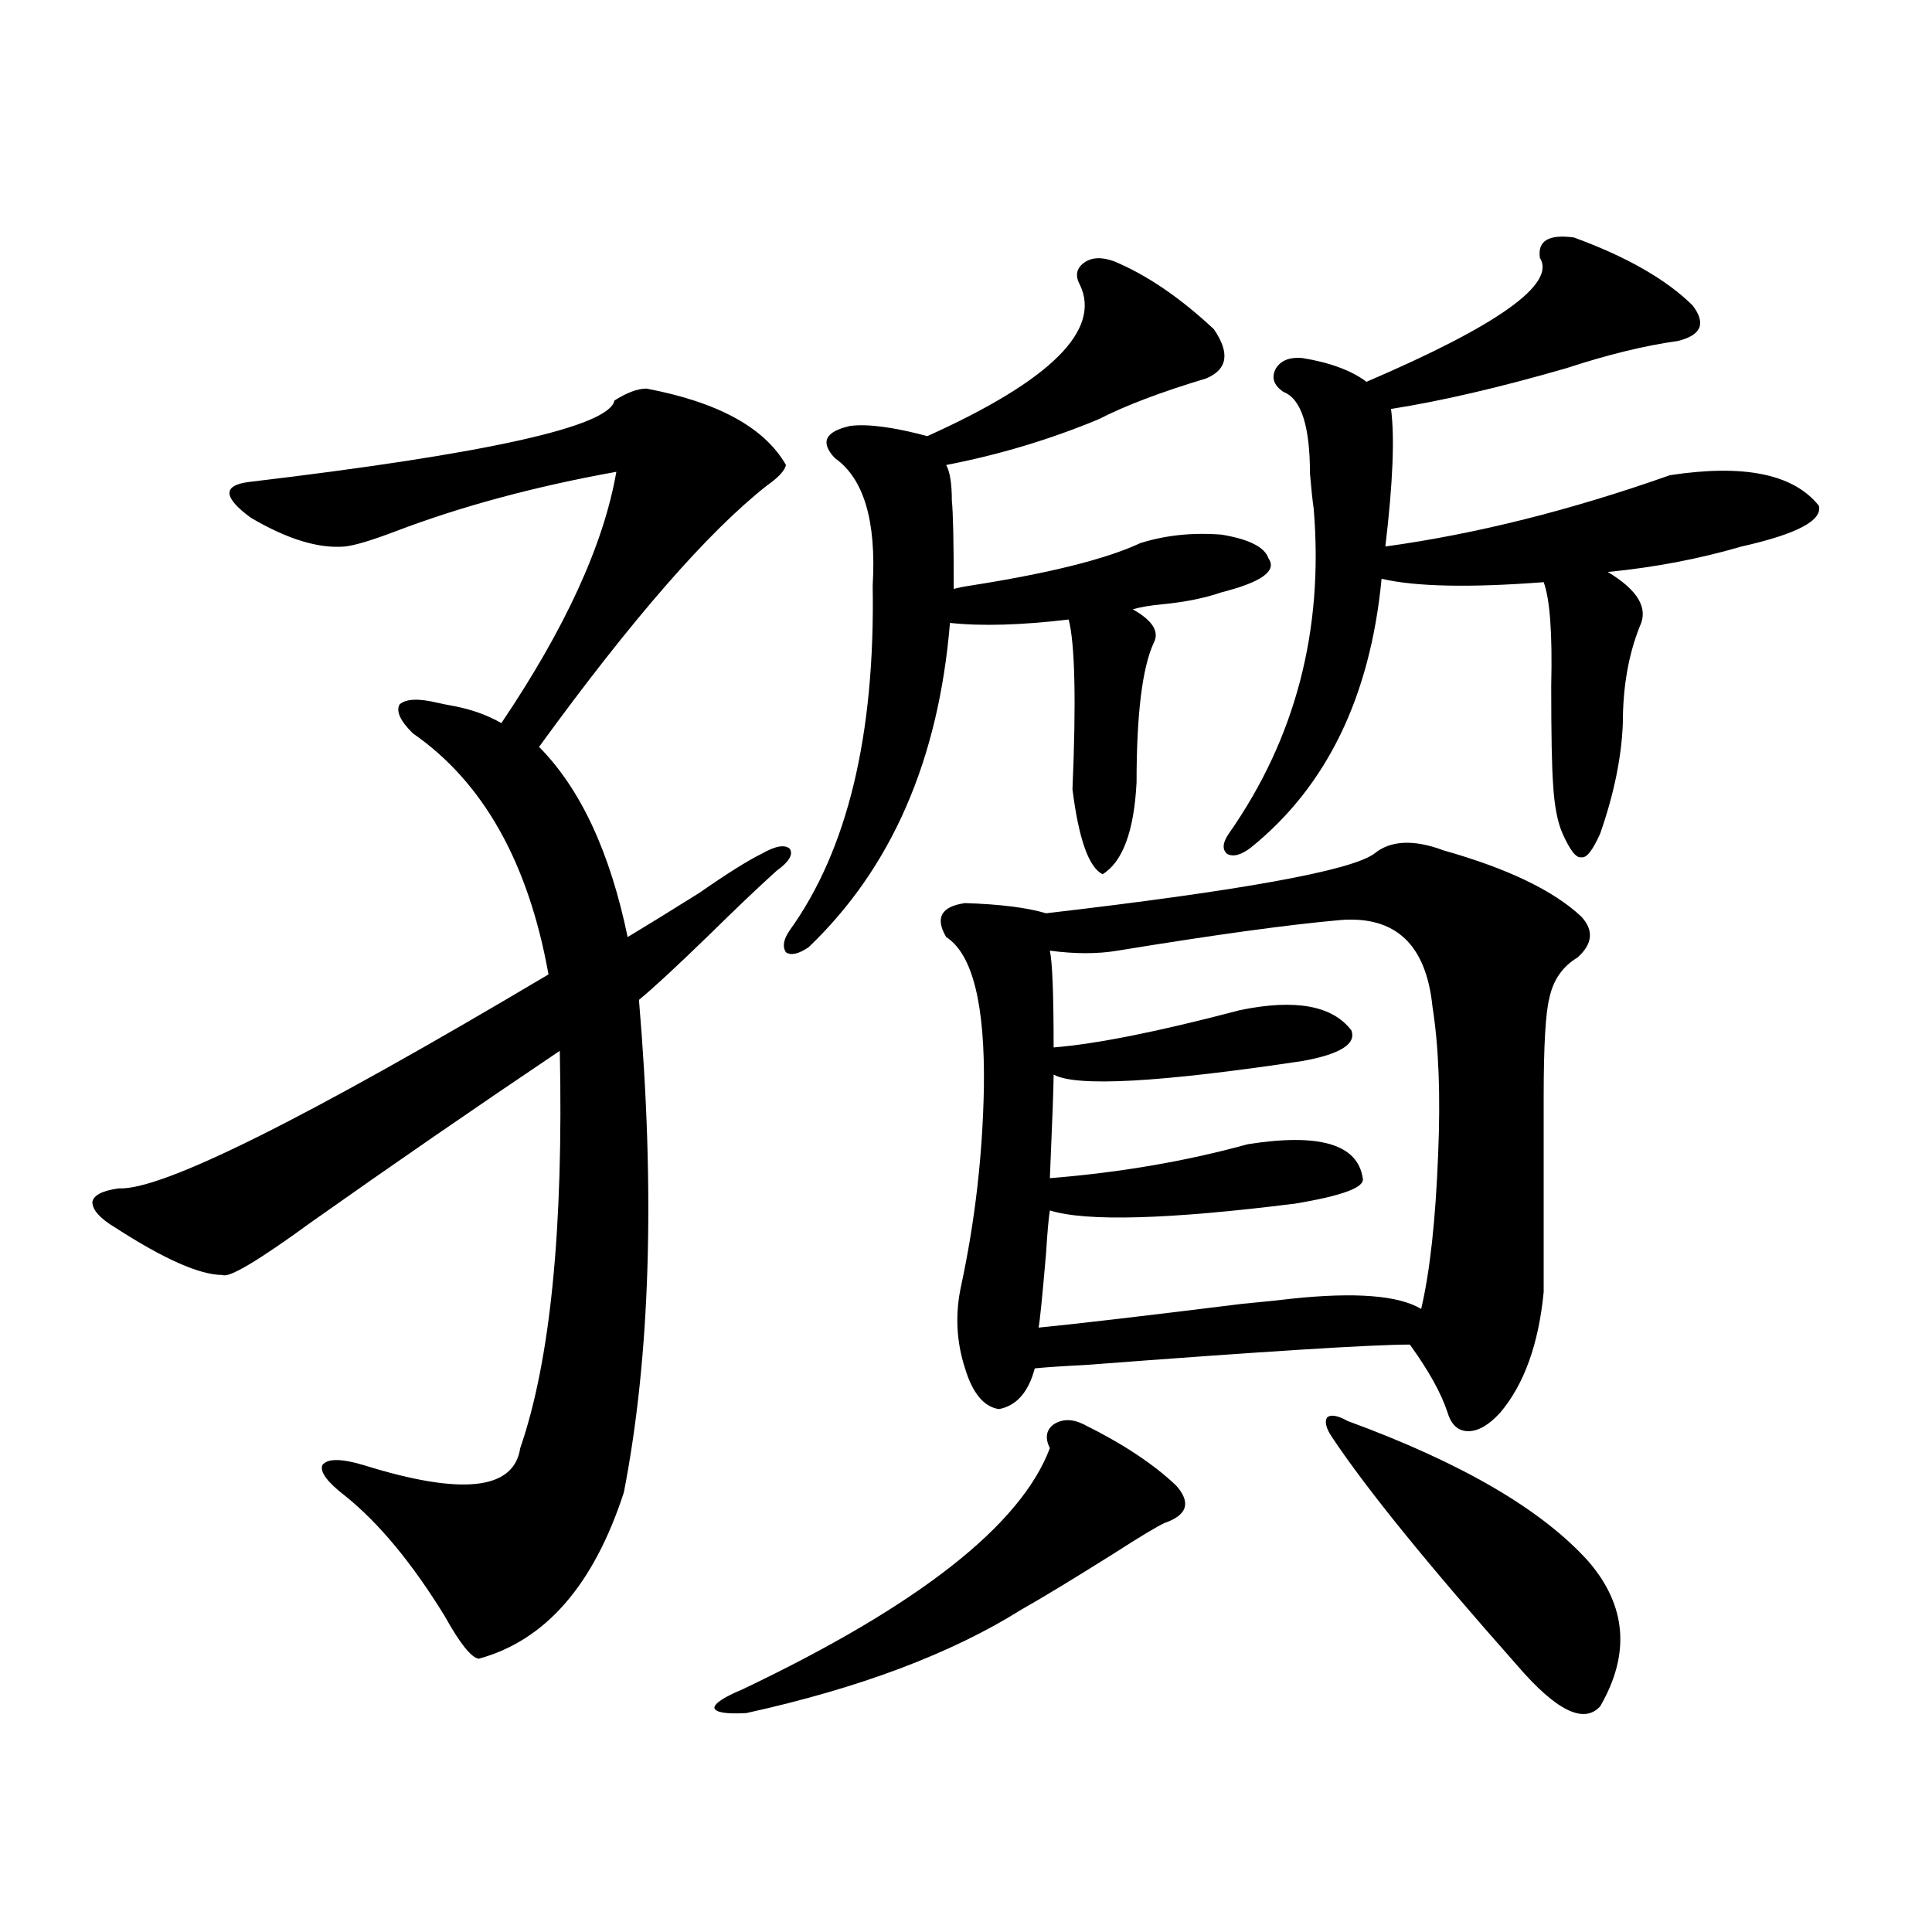 <?xml version="1.0" encoding="utf-8"?>
<!-- Generator: Adobe Illustrator 16.0.0, SVG Export Plug-In . SVG Version: 6.00 Build 0)  -->
<!DOCTYPE svg PUBLIC "-//W3C//DTD SVG 1.1//EN" "http://www.w3.org/Graphics/SVG/1.1/DTD/svg11.dtd">
<svg version="1.1" id="图层_1" xmlns="http://www.w3.org/2000/svg" xmlns:xlink="http://www.w3.org/1999/xlink" x="0px" y="0px"
	 width="1000px" height="1000px" viewBox="0 0 1000 1000" enable-background="new 0 0 1000 1000" xml:space="preserve">
<path d="M334.626,201.133c37.072,7.031,61.126,20.215,72.193,39.551c-0.656,2.938-3.902,6.454-9.756,10.547
	c-30.579,24.032-69.922,69.146-118.046,135.352c21.463,21.685,36.737,54.492,45.853,98.438c9.756-5.851,22.103-13.472,37.072-22.852
	c14.298-9.956,25.03-16.699,32.194-20.215c7.149-4.093,12.027-4.972,14.634-2.637c1.951,2.938-0.335,6.743-6.829,11.426
	c-9.116,8.212-20.823,19.336-35.121,33.398c-16.92,16.411-28.948,27.548-36.097,33.398c8.445,99.618,5.854,184.57-7.805,254.883
	c-15.609,48.038-40.655,76.753-75.12,86.133c-3.902-0.591-9.756-7.91-17.561-21.973c-16.92-27.534-34.146-48.34-51.706-62.402
	c-9.116-7.031-13.018-12.305-11.707-15.82c2.591-3.516,9.756-3.516,21.463,0c50.73,15.82,77.711,12.896,80.974-8.789
	c15.609-45.112,22.438-113.667,20.487-205.664c-43.581,29.306-86.507,58.887-128.777,88.77
	c-27.316,19.927-42.606,29.004-45.853,27.246c-11.707,0-30.243-8.198-55.608-24.609c-7.805-4.683-11.707-9.077-11.707-13.184
	c0.64-3.516,5.198-5.851,13.658-7.031c22.103,1.181,96.248-35.733,222.434-110.742c-10.411-58.008-33.825-99.604-70.242-124.805
	c-6.509-6.44-8.78-11.426-6.829-14.941c3.247-2.925,9.756-3.214,19.512-0.879c2.591,0.591,5.518,1.181,8.78,1.758
	c9.1,1.758,17.225,4.696,24.39,8.789c33.17-49.219,53.002-92.573,59.511-130.078c-42.286,7.622-80.333,17.88-114.144,30.762
	c-12.363,4.696-21.143,7.333-26.341,7.91c-13.658,1.181-29.923-3.804-48.779-14.941c-14.314-10.547-14.634-16.699-0.976-18.457
	c123.564-14.64,186.657-28.702,189.264-42.188C324.535,203.192,330.069,201.133,334.626,201.133z M560.962,737.266
	c20.152,9.97,36.097,20.517,47.804,31.641c7.805,8.789,5.854,15.243-5.854,19.336c-3.902,1.758-12.683,7.031-26.341,15.82
	c-21.463,13.485-37.407,23.14-47.804,29.004c-36.432,22.852-83.9,40.718-142.436,53.613c-10.411,0.577-15.945-0.302-16.585-2.637
	c0-2.349,4.878-5.575,14.634-9.668c91.05-43.368,144.052-84.952,159.021-124.805c-2.607-5.273-1.951-9.366,1.951-12.305
	C549.896,734.341,555.109,734.341,560.962,737.266z M576.572,135.215c16.905,7.031,34.146,18.759,51.706,35.156
	c8.445,12.305,7.149,20.806-3.902,25.488c-23.414,7.031-41.95,14.063-55.608,21.094c-25.365,10.547-51.706,18.457-79.022,23.73
	c1.951,3.516,2.927,9.668,2.927,18.457c0.64,5.864,0.976,21.094,0.976,45.703c1.951-0.577,4.878-1.167,8.78-1.758
	c40.975-6.44,70.242-13.761,87.803-21.973c13.003-4.093,26.981-5.562,41.95-4.395c14.299,2.349,22.438,6.454,24.39,12.305
	c4.543,6.454-3.582,12.305-24.39,17.578c-8.46,2.938-18.536,4.985-30.243,6.152c-6.509,0.591-11.707,1.47-15.609,2.637
	c10.396,5.864,13.978,11.728,10.731,17.578c-5.854,12.896-8.78,36.914-8.78,72.07c-1.311,25.2-7.164,41.021-17.561,47.461
	c-7.164-3.516-12.363-18.155-15.609-43.945c1.951-45.703,1.296-74.995-1.951-87.891c-24.725,2.938-45.212,3.516-61.462,1.758
	c-5.854,70.903-30.243,126.864-73.169,167.871c-5.213,3.516-9.116,4.395-11.707,2.637c-1.951-2.925-1.311-6.729,1.951-11.426
	c29.908-41.597,44.221-101.074,42.926-178.418c1.951-33.398-4.558-55.371-19.512-65.918c-7.805-8.198-5.213-13.761,7.805-16.699
	c9.1-1.167,22.438,0.591,39.999,5.273c63.733-28.702,90.074-54.78,79.022-78.223c-2.607-4.683-1.951-8.487,1.951-11.426
	C564.865,133.169,570.063,132.88,576.572,135.215z M711.203,441.953c8.445-7.031,20.487-7.608,36.097-1.758
	c33.17,9.38,56.904,20.806,71.218,34.277c6.494,7.031,5.854,14.063-1.951,21.094c-7.805,4.696-12.683,11.728-14.634,21.094
	c-1.951,7.622-2.927,24.609-2.927,50.977v101.074c-2.607,26.958-10.091,47.763-22.438,62.402
	c-5.854,6.454-11.387,9.668-16.585,9.668c-5.213,0-8.78-3.214-10.731-9.668c-3.262-9.956-9.756-21.671-19.512-35.156
	c-19.512,0-75.455,3.516-167.801,10.547c-11.707,0.591-20.487,1.181-26.341,1.758c-3.262,12.305-9.436,19.336-18.536,21.094
	c-7.805-1.167-13.658-8.198-17.561-21.094c-4.558-14.063-5.213-28.413-1.951-43.066c7.149-33.398,11.052-67.374,11.707-101.953
	c0.64-43.354-5.854-69.434-19.512-78.223c-5.854-9.956-2.607-15.82,9.756-17.578c18.201,0.591,32.194,2.349,41.95,5.273
	C642.256,461.001,698.84,450.742,711.203,441.953z M693.642,476.23c-26.676,2.349-65.044,7.622-115.119,15.82
	c-10.411,1.758-22.118,1.758-35.121,0c1.296,5.864,1.951,22.563,1.951,50.098c22.103-1.758,54.298-8.198,96.583-19.336
	c28.612-5.851,47.804-2.335,57.56,10.547c2.592,7.031-5.854,12.305-25.365,15.82c-74.145,11.138-117.07,13.485-128.777,7.031
	c0,5.864-0.656,23.73-1.951,53.613c36.417-2.925,70.562-8.789,102.437-17.578c37.072-5.851,56.904,0,59.511,17.578
	c1.296,4.696-10.411,9.091-35.121,13.184c-65.699,8.212-107.97,9.38-126.826,3.516c-0.656,4.106-1.311,11.426-1.951,21.973
	c-1.951,22.852-3.262,35.747-3.902,38.672c18.201-1.758,53.322-5.851,105.363-12.305c12.347-1.167,20.807-2.046,25.365-2.637
	c33.17-3.516,55.608-1.758,67.315,5.273c4.543-19.336,7.469-45.991,8.78-79.98c1.296-30.46,0.32-55.948-2.927-76.465
	C738.184,488.837,722.254,473.896,693.642,476.23z M814.615,122.91c27.316,9.97,47.804,21.685,61.462,35.156
	c7.149,9.38,4.543,15.532-7.805,18.457c-16.92,2.349-36.097,7.031-57.56,14.063c-34.481,9.97-64.724,17.001-90.729,21.094
	c1.951,14.653,0.976,38.384-2.927,71.191c46.828-6.44,95.927-18.745,147.313-36.914c38.368-5.851,64.053-0.577,77.071,15.82
	c1.951,7.622-11.387,14.653-39.999,21.094c-22.118,6.454-45.212,10.849-69.267,13.184c15.609,9.38,21.128,18.759,16.585,28.125
	c-5.854,14.653-8.78,31.353-8.78,50.098c-0.656,17.578-4.558,36.626-11.707,57.129c-3.902,8.789-7.164,12.896-9.756,12.305
	c-2.607,0.591-5.854-3.516-9.756-12.305c-2.607-5.851-4.238-14.351-4.878-25.488c-0.656-8.789-0.976-25.776-0.976-50.977
	c0.64-26.944-0.656-44.824-3.902-53.613c-38.383,2.938-66.34,2.349-83.9-1.758c-5.854,60.946-28.292,107.227-67.315,138.867
	c-5.213,4.106-9.436,5.273-12.683,3.516c-2.607-2.335-2.286-5.851,0.976-10.547c34.466-49.219,49.099-105.167,43.901-167.871
	c-0.656-4.683-1.311-10.835-1.951-18.457c0-24.609-4.558-38.672-13.658-42.188c-5.213-3.516-6.509-7.608-3.902-12.305
	c2.592-4.093,7.149-5.851,13.658-5.273c14.299,2.349,25.365,6.454,33.17,12.305c68.291-29.292,98.199-50.675,89.754-64.16
	C795.743,124.668,801.597,121.152,814.615,122.91z M697.544,735.508c59.176,21.685,100.805,46.005,124.875,72.949
	c19.512,22.852,21.463,47.749,5.854,74.707c-8.46,9.366-22.774,2.335-42.926-21.094c-46.188-52.144-78.047-91.406-95.607-117.773
	c-3.262-4.683-4.238-8.198-2.927-10.547C688.764,731.992,692.331,732.583,697.544,735.508z"/>
</svg>
